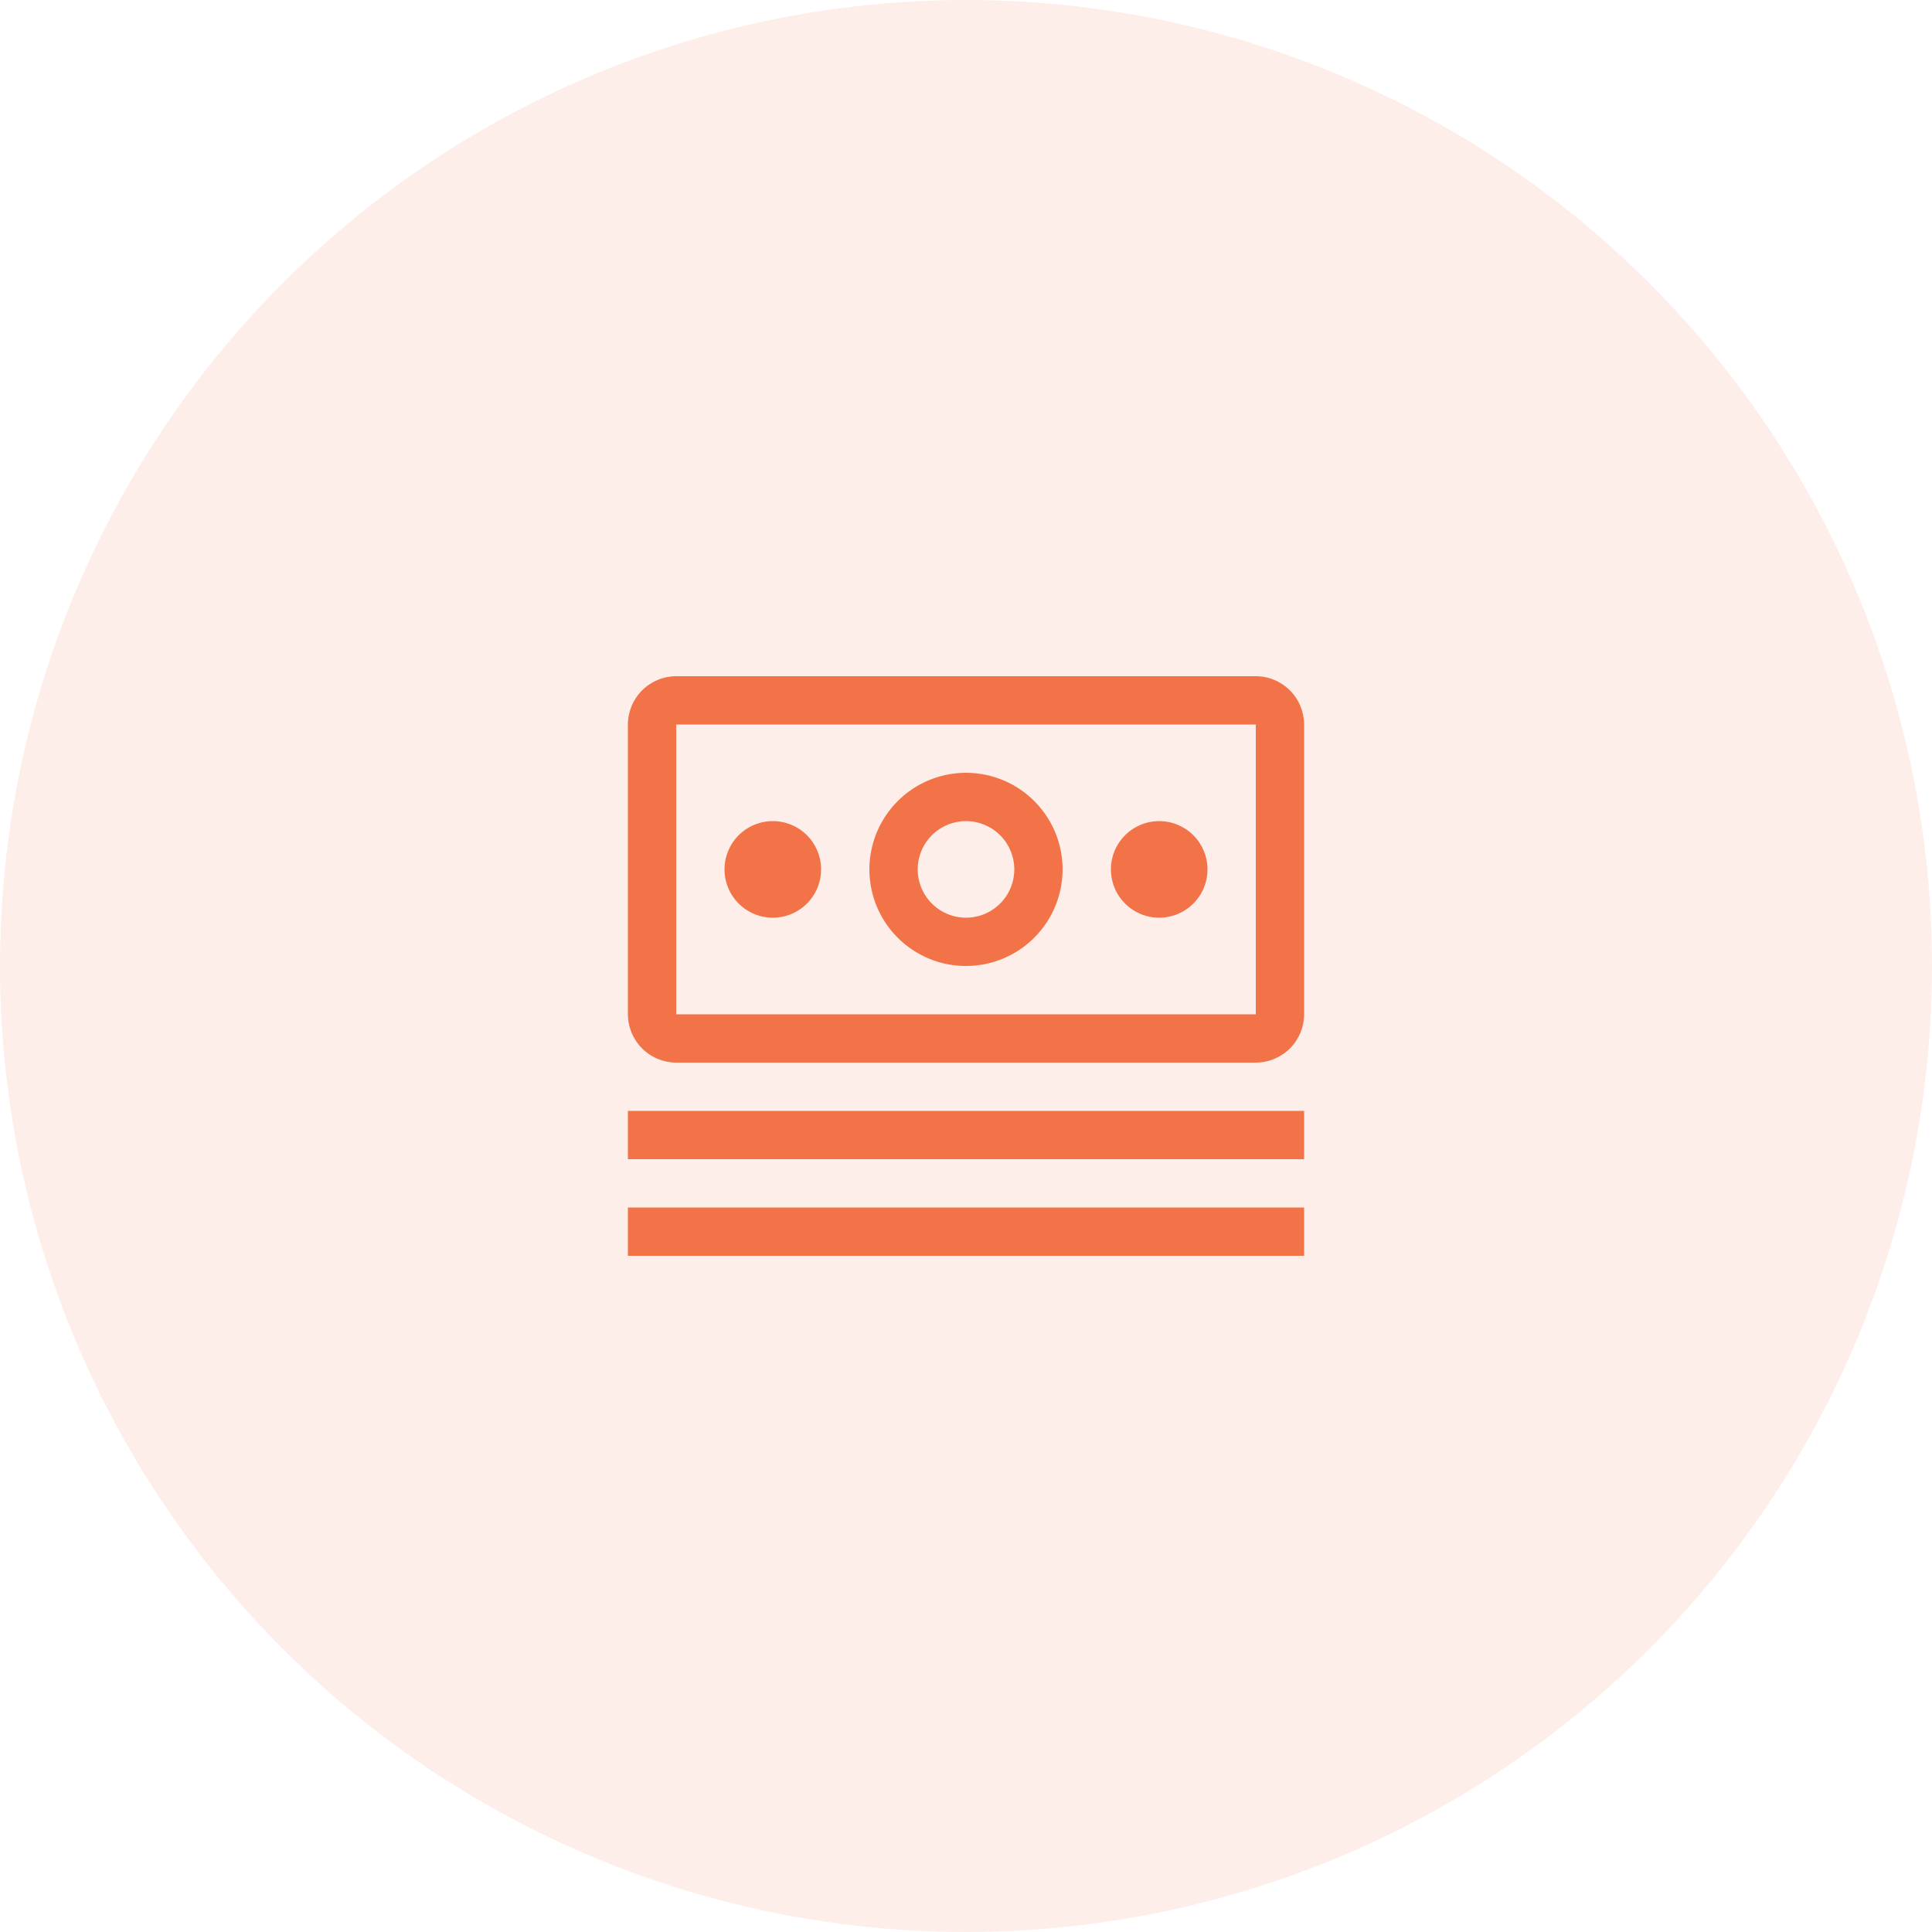 <svg width="80" height="80" viewBox="0 0 80 80" fill="none" xmlns="http://www.w3.org/2000/svg">
<circle cx="40" cy="40" r="40" fill="#F27348" fill-opacity="0.12"/>
<path d="M26 46H54V48H26V46Z" fill="#F27348"/>
<path d="M26 50H54V52H26V50Z" fill="#F27348"/>
<path d="M48 34C47.604 34 47.218 34.117 46.889 34.337C46.56 34.557 46.304 34.869 46.152 35.235C46.001 35.6 45.961 36.002 46.038 36.39C46.116 36.778 46.306 37.135 46.586 37.414C46.865 37.694 47.222 37.884 47.61 37.962C47.998 38.039 48.4 37.999 48.765 37.848C49.131 37.696 49.443 37.44 49.663 37.111C49.883 36.782 50 36.396 50 36C50 35.47 49.789 34.961 49.414 34.586C49.039 34.211 48.53 34 48 34Z" fill="#F27348"/>
<path d="M40 40C39.209 40 38.435 39.765 37.778 39.326C37.12 38.886 36.607 38.262 36.304 37.531C36.002 36.8 35.922 35.996 36.077 35.22C36.231 34.444 36.612 33.731 37.172 33.172C37.731 32.612 38.444 32.231 39.22 32.077C39.996 31.922 40.8 32.002 41.531 32.304C42.262 32.607 42.886 33.12 43.326 33.778C43.765 34.435 44 35.209 44 36C43.999 37.06 43.577 38.077 42.827 38.827C42.077 39.577 41.06 39.999 40 40ZM40 34C39.604 34 39.218 34.117 38.889 34.337C38.56 34.557 38.304 34.869 38.152 35.235C38.001 35.6 37.961 36.002 38.038 36.39C38.116 36.778 38.306 37.135 38.586 37.414C38.865 37.694 39.222 37.884 39.61 37.962C39.998 38.039 40.4 37.999 40.765 37.848C41.131 37.696 41.443 37.44 41.663 37.111C41.883 36.782 42 36.396 42 36C41.999 35.47 41.789 34.961 41.414 34.586C41.039 34.211 40.53 34.001 40 34Z" fill="#F27348"/>
<path d="M32 34C31.604 34 31.218 34.117 30.889 34.337C30.56 34.557 30.304 34.869 30.152 35.235C30.001 35.6 29.961 36.002 30.038 36.39C30.116 36.778 30.306 37.135 30.586 37.414C30.866 37.694 31.222 37.884 31.61 37.962C31.998 38.039 32.4 37.999 32.765 37.848C33.131 37.696 33.443 37.44 33.663 37.111C33.883 36.782 34 36.396 34 36C34 35.47 33.789 34.961 33.414 34.586C33.039 34.211 32.53 34 32 34Z" fill="#F27348"/>
<path d="M52 44H28C27.47 43.999 26.962 43.788 26.587 43.413C26.212 43.038 26.001 42.53 26 42V30C26.001 29.47 26.212 28.962 26.587 28.587C26.962 28.212 27.47 28.001 28 28H52C52.53 28.001 53.038 28.212 53.413 28.587C53.788 28.962 53.999 29.47 54 30V42C53.999 42.53 53.788 43.038 53.413 43.413C53.038 43.788 52.53 43.999 52 44ZM52 30H28V42H52V30Z" fill="#F27348"/>
</svg>
